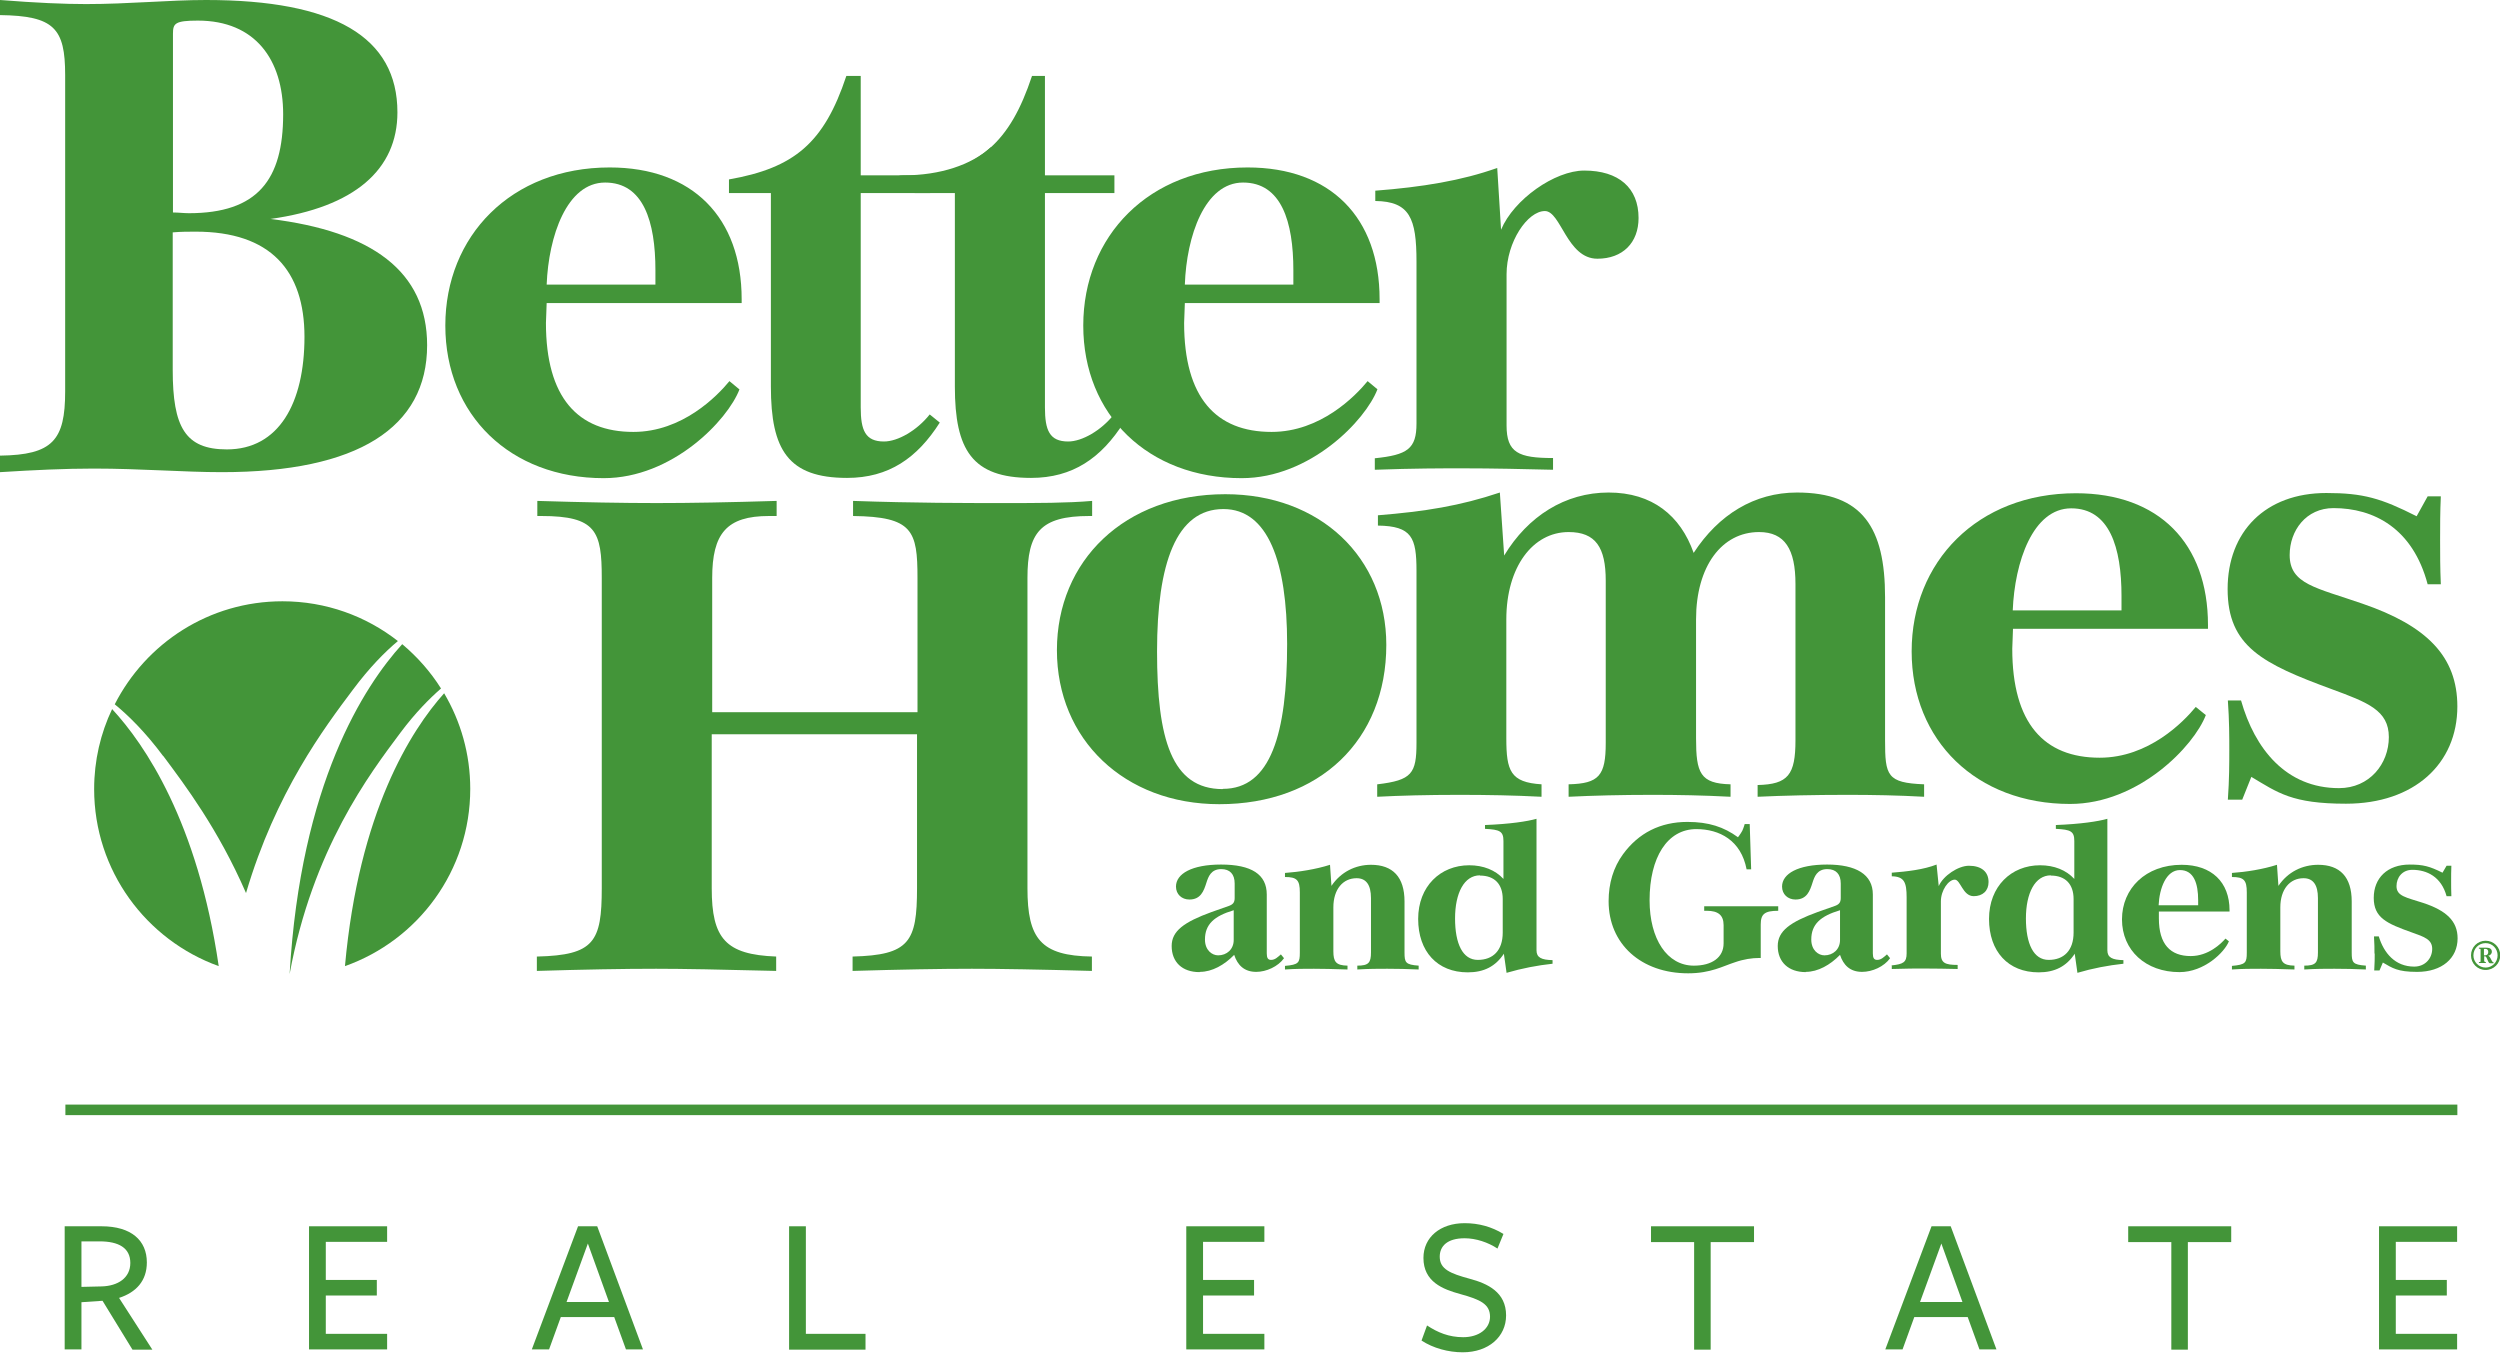 <?xml version="1.0" encoding="UTF-8"?><svg id="Layer_1" xmlns="http://www.w3.org/2000/svg" viewBox="0 0 104.36 56.46"><defs><style>.cls-1{fill:#439539;}</style></defs><rect class="cls-1" x="2.73" y="46.11" width="99.85" height=".44"/><g><g><path class="cls-1" d="M7.21,15.44c0,2.39,.52,3.32,2.26,3.32,2.17,0,3.24-1.93,3.24-4.7s-1.42-4.39-4.54-4.39c-.29,0-.61,0-.96,.03v5.74Zm.67-6.54c2.87,0,3.94-1.39,3.94-4.13,0-2.27-1.16-3.91-3.56-3.91-.96,0-1.04,.12-1.04,.55v7.46c.23,0,.46,.03,.67,.03M0,19.02c2.2-.03,2.72-.64,2.72-2.68V3.13C2.72,1.18,2.26,.66,0,.63V0C1.51,.12,2.69,.17,3.59,.17c1.79,0,3.47-.17,5.01-.17,5.35,0,7.99,1.54,7.99,4.69,0,2.39-1.79,3.96-5.3,4.45,4.22,.52,6.54,2.18,6.54,5.27,0,3.44-2.89,5.3-8.57,5.3-1.59,0-3.39-.15-5.35-.15C2.72,19.56,1.42,19.62,0,19.71v-.69Z"/><path class="cls-1" d="M27.36,11.88v-.6c0-2.03-.5-3.66-2.1-3.66s-2.36,2.24-2.44,4.26h4.54Zm3.51,4.37c-.49,1.29-2.8,3.71-5.67,3.71-3.9,0-6.61-2.64-6.61-6.37s2.74-6.6,6.86-6.6c3.46,0,5.51,2.09,5.51,5.5v.16h-8.14c0,.2-.03,.66-.03,.83,0,3.12,1.33,4.55,3.65,4.55,2.05,0,3.5-1.5,4.01-2.12l.41,.34Z"/><path class="cls-1" d="M53.99,11.88v-.6c0-2.03-.5-3.66-2.1-3.66s-2.36,2.24-2.43,4.26h4.54Zm3.51,4.37c-.49,1.29-2.8,3.71-5.67,3.71-3.9,0-6.61-2.64-6.61-6.37s2.74-6.6,6.86-6.6c3.46,0,5.51,2.09,5.51,5.5v.16h-8.13c0,.2-.03,.66-.03,.83,0,3.12,1.33,4.55,3.65,4.55,2.05,0,3.5-1.5,4.01-2.12l.41,.34Z"/><path class="cls-1" d="M32.16,8.06h-1.73v-.57c2.73-.48,3.97-1.52,4.9-4.32h.6V7.32h2.9v.74h-2.9v8.95c0,.95,.19,1.42,.97,1.42,.58,0,1.38-.46,1.91-1.13l.42,.34c-.94,1.48-2.13,2.31-3.87,2.31-2.46,0-3.18-1.17-3.18-3.81V8.06Z"/><path class="cls-1" d="M57.39,19.13c1.36-.14,1.74-.39,1.74-1.45v-6.76c0-1.81-.28-2.51-1.72-2.53v-.43c1.95-.15,3.61-.42,5.09-.95l.16,2.58c.53-1.27,2.25-2.47,3.47-2.47,1.44,0,2.27,.72,2.27,1.98,0,1.03-.66,1.7-1.72,1.7-1.27,0-1.52-1.99-2.19-1.99-.72,0-1.6,1.28-1.6,2.64v6.31c0,1.14,.5,1.36,1.94,1.36v.49c-1.27-.03-2.46-.06-3.79-.06-.83,0-2.02,0-3.65,.06v-.49Z"/><path class="cls-1" d="M22.43,39.93c2.37-.06,2.69-.61,2.69-2.85v-12.95c0-1.95-.23-2.59-2.52-2.59h-.17v-.63c1.94,.06,3.59,.09,4.98,.09s3.04-.03,5.01-.09v.63h-.32c-1.77,0-2.37,.73-2.37,2.59v5.6h8.57v-5.6c0-1.98-.2-2.56-2.69-2.59v-.63c2.58,.09,4.66,.09,6.28,.09,1.42,0,2.66,0,3.7-.09v.63h-.12c-2.05,0-2.58,.7-2.58,2.59v12.95c0,2.1,.55,2.82,2.69,2.85v.6c-2.17-.06-3.85-.09-5.01-.09-1.3,0-2.95,.03-4.98,.09v-.6c2.37-.06,2.69-.61,2.69-2.85v-6.43h-8.57v6.43c0,2.1,.58,2.77,2.69,2.85v.6c-2.29-.06-3.97-.09-5.01-.09-1.36,0-3.01,.03-4.98,.09v-.6Z"/><path class="cls-1" d="M51.05,32.93c1.99,0,2.68-2.29,2.68-6.05,0-3.42-.8-5.63-2.66-5.63-1.97,0-2.77,2.27-2.77,5.94s.61,5.75,2.74,5.75m.11-12.31c3.96,0,6.72,2.64,6.72,6.29,0,3.98-2.79,6.65-6.97,6.65-3.96,0-6.78-2.7-6.78-6.43s2.82-6.51,7.03-6.51"/><path class="cls-1" d="M57.5,32.74c1.44-.17,1.63-.45,1.63-1.73v-7.18c0-1.39-.19-1.87-1.61-1.89v-.43c1.97-.16,3.42-.39,5.09-.95l.18,2.63c.99-1.64,2.54-2.63,4.36-2.63s3,.96,3.55,2.52c1.04-1.6,2.54-2.52,4.31-2.52,2.74,0,3.68,1.47,3.68,4.37v5.97c0,1.48,.08,1.78,1.63,1.84v.52c-1.08-.06-2.13-.08-3.21-.08-1.38,0-2.66,.03-3.74,.08v-.49c1.27-.03,1.58-.42,1.58-1.87v-6.52c0-1.45-.44-2.17-1.52-2.17-1.55,0-2.63,1.42-2.63,3.65v4.96c0,1.45,.17,1.89,1.44,1.92v.52c-1.13-.06-2.21-.08-3.27-.08-1.3,0-2.46,.03-3.49,.08v-.52c1.27-.03,1.55-.36,1.55-1.73v-6.77c0-1.39-.42-2.03-1.55-2.03-1.49,0-2.6,1.45-2.6,3.65v4.96c0,1.36,.17,1.84,1.47,1.92v.52c-1.14-.06-2.27-.08-3.46-.08-1.3,0-2.43,.03-3.4,.08v-.52Z"/><path class="cls-1" d="M93.06,31.33c0-.56,0-1.25-.06-2.09h.55c.57,2.01,1.87,3.66,4.09,3.66,1.27,0,2.08-1.01,2.08-2.13s-.89-1.45-2.38-2c-2.88-1.06-4.35-1.78-4.35-4.18s1.58-4.01,4.12-4.01c1.54,0,2.29,.22,3.77,.97l.46-.83h.55c-.03,.64-.03,1.22-.03,1.81s0,1.17,.03,1.86h-.55c-.62-2.34-2.25-3.18-3.93-3.18-1.14,0-1.83,.93-1.83,1.96,0,1.22,1.11,1.36,3.04,2.03,2.68,.92,3.96,2.2,3.96,4.29,0,2.39-1.8,4.06-4.65,4.06-2.26,0-2.84-.46-3.95-1.12l-.38,.95h-.6c.06-.84,.06-1.53,.06-2.06"/><path class="cls-1" d="M51.49,38c-.8,.24-1.19,.58-1.19,1.22,0,.45,.3,.66,.55,.66,.36,0,.65-.25,.65-.64v-1.25Zm-1.42,2.58c-.72,0-1.16-.42-1.16-1.09,0-.63,.52-1,1.67-1.42l.71-.25c.17-.06,.25-.14,.25-.33v-.61c0-.39-.2-.6-.56-.6-.43,0-.54,.32-.62,.57-.11,.35-.24,.7-.71,.7-.32,0-.56-.22-.56-.54,0-.54,.67-.92,1.88-.92,1.27,0,1.91,.41,1.91,1.25v2.46c0,.19,.05,.27,.18,.27,.17,0,.28-.12,.41-.23l.13,.16c-.25,.35-.74,.57-1.16,.57-.5,0-.78-.28-.92-.71-.41,.42-.92,.71-1.43,.71"/><path class="cls-1" d="M53.64,40.32c.57-.05,.62-.13,.62-.55v-2.52c0-.51-.12-.64-.62-.64v-.17c.57-.04,1.29-.15,1.88-.34l.06,.88c.39-.58,1-.88,1.65-.88,.91,0,1.4,.51,1.4,1.53v2.13c0,.42,.04,.51,.59,.55v.16c-.46-.02-.9-.03-1.31-.03-.35,0-.77,0-1.25,.03v-.16c.47,0,.57-.12,.57-.55v-2.27c0-.55-.2-.83-.6-.83-.57,0-.97,.46-.97,1.22v1.83c0,.44,.11,.59,.59,.6v.16c-.59-.02-1.05-.03-1.4-.03-.38,0-.78,0-1.21,.03v-.16Z"/><path class="cls-1" d="M93.17,40.32c.57-.05,.62-.13,.62-.55v-2.52c0-.51-.12-.64-.62-.64v-.17c.58-.04,1.29-.15,1.88-.34l.06,.88c.39-.58,1-.88,1.66-.88,.91,0,1.4,.51,1.4,1.53v2.13c0,.42,.04,.51,.59,.55v.16c-.46-.02-.89-.03-1.31-.03-.35,0-.77,0-1.26,.03v-.16c.47,0,.57-.12,.57-.55v-2.27c0-.55-.2-.83-.6-.83-.57,0-.97,.46-.97,1.22v1.83c0,.44,.11,.59,.59,.6v.16c-.59-.02-1.05-.03-1.4-.03-.38,0-.78,0-1.21,.03v-.16Z"/><path class="cls-1" d="M61.78,36.54c-.66,0-1.04,.74-1.04,1.8s.32,1.73,.95,1.73,1.04-.39,1.04-1.14v-1.4c0-.63-.35-.98-.95-.98m1,3.26c-.35,.53-.83,.78-1.51,.78-1.27,0-2.07-.87-2.07-2.23s.93-2.24,2.13-2.24c.59,0,1.09,.2,1.43,.57v-1.58c0-.41-.15-.48-.77-.51v-.16c1.04-.04,1.76-.15,2.15-.26v5.49c0,.3,.2,.4,.67,.41v.15c-.64,.07-1.27,.19-1.92,.38l-.11-.78Z"/><path class="cls-1" d="M85.61,36.54c-.66,0-1.04,.74-1.04,1.8s.32,1.73,.95,1.73,1.04-.39,1.04-1.14v-1.4c0-.63-.35-.98-.95-.98m1,3.26c-.35,.53-.83,.78-1.51,.78-1.27,0-2.07-.87-2.07-2.23s.93-2.24,2.13-2.24c.59,0,1.09,.2,1.43,.57v-1.58c0-.41-.15-.48-.77-.51v-.16c1.04-.04,1.76-.15,2.15-.26v5.49c0,.3,.2,.4,.67,.41v.15c-.64,.07-1.28,.19-1.92,.38l-.11-.78Z"/><path class="cls-1" d="M71.95,38.62c0-.42-.23-.6-.7-.6h-.11v-.19h3.09v.19c-.56,0-.73,.13-.73,.57v1.4h-.07c-.29,0-.64,.05-1.01,.18-.5,.16-1.01,.46-1.95,.46-1.96,0-3.32-1.22-3.32-3.01,0-.75,.2-1.41,.6-1.96,.65-.89,1.56-1.35,2.69-1.35,.89,0,1.52,.21,2.11,.64,0,0,.11-.14,.18-.27,.06-.13,.1-.28,.1-.28h.21l.06,1.89h-.19c-.23-1.21-1.13-1.68-2.1-1.68-1.21,0-1.95,1.18-1.95,2.97,0,1.62,.73,2.73,1.85,2.73,.75,0,1.24-.34,1.24-.93v-.75Z"/><path class="cls-1" d="M39.85,8.06h-1.67v-.57c2.73-.48,3.97-1.52,4.9-4.32h.54V7.32h2.9v.74h-2.9v8.95c0,.95,.19,1.42,.97,1.42,.58,0,1.38-.46,1.91-1.13l.41,.34c-.94,1.48-2.13,2.31-3.87,2.31-2.46,0-3.18-1.17-3.18-3.81V8.06Z"/><path class="cls-1" d="M39.99,7.95h-1.5s-1.58-.63-.78-.63c1.56,0,2.83-.45,3.6-1.13,.48-.42-1.32,1.77-1.32,1.77"/><path class="cls-1" d="M88.56,25.48v-.6c0-2.03-.5-3.66-2.1-3.66s-2.36,2.24-2.44,4.26h4.54Zm3.52,4.37c-.49,1.29-2.8,3.71-5.67,3.71-3.9,0-6.61-2.64-6.61-6.37s2.74-6.6,6.86-6.6c3.46,0,5.51,2.09,5.51,5.5v.16h-8.14c0,.2-.03,.66-.03,.83,0,3.12,1.33,4.55,3.65,4.55,2.05,0,3.5-1.5,4.01-2.12l.42,.34Z"/><path class="cls-1" d="M76.8,38c-.8,.24-1.19,.58-1.19,1.22,0,.45,.3,.66,.55,.66,.36,0,.65-.25,.65-.64v-1.25Zm-1.42,2.58c-.72,0-1.17-.42-1.17-1.09,0-.63,.52-1,1.67-1.42l.71-.25c.17-.06,.25-.14,.25-.33v-.61c0-.39-.2-.6-.56-.6-.43,0-.54,.32-.62,.57-.11,.35-.24,.7-.71,.7-.32,0-.56-.22-.56-.54,0-.54,.67-.92,1.88-.92s1.91,.41,1.91,1.25v2.46c0,.19,.05,.27,.18,.27,.17,0,.28-.12,.41-.23l.13,.16c-.25,.35-.74,.57-1.17,.57-.5,0-.78-.28-.92-.71-.41,.42-.92,.71-1.43,.71"/><path class="cls-1" d="M78.96,40.3c.49-.05,.63-.13,.63-.5v-2.34c0-.63-.1-.87-.62-.88v-.15c.65-.05,1.33-.13,1.87-.34l.09,.9c.19-.44,.82-.85,1.26-.85,.52,0,.82,.25,.82,.68,0,.36-.24,.59-.62,.59-.46,0-.55-.69-.79-.69-.26,0-.58,.44-.58,.91v2.18c0,.39,.18,.47,.7,.47v.17c-.46-.01-.94-.02-1.42-.02-.3,0-.73,0-1.33,.02v-.17Z"/><path class="cls-1" d="M91.76,37.79v-.21c0-.7-.18-1.26-.76-1.26s-.86,.77-.89,1.47h1.65Zm1.28,1.51c-.18,.45-1.02,1.28-2.06,1.28-1.41,0-2.4-.91-2.4-2.2s.99-2.28,2.49-2.28c1.25,0,2,.72,2,1.9v.05h-2.95c0,.07,0,.23,0,.29,0,1.08,.48,1.57,1.33,1.57,.74,0,1.27-.52,1.45-.73l.15,.12Z"/><path class="cls-1" d="M99.12,39.81c0-.19,0-.43-.02-.72h.2c.21,.69,.68,1.26,1.48,1.26,.46,0,.75-.35,.75-.74s-.32-.5-.86-.69c-1.04-.37-1.58-.61-1.58-1.44s.57-1.39,1.5-1.39c.56,0,.83,.07,1.37,.34l.17-.29h.2c-.01,.22-.01,.42-.01,.63s0,.4,.01,.64h-.2c-.22-.81-.82-1.1-1.43-1.1-.42,0-.66,.32-.66,.68,0,.42,.4,.47,1.11,.7,.97,.32,1.44,.76,1.44,1.48,0,.83-.65,1.4-1.69,1.4-.82,0-1.03-.16-1.43-.39l-.14,.33h-.22c.02-.29,.02-.53,.02-.71"/><path class="cls-1" d="M103.69,39.63s0-.02,.03-.02h.03c.08,0,.12,.05,.12,.13,0,.09-.05,.14-.14,.14-.01,0-.03,0-.04,0v-.24Zm0,.29h.04c.06,0,.08,.09,.11,.15,.03,.06,.04,.14,.12,.14h.13v-.04c-.09,0-.12-.26-.23-.27h0c.08-.01,.16-.08,.16-.17,0-.14-.12-.17-.24-.17h-.3v.04s.07,0,.07,.03v.49c0,.05-.03,.04-.07,.04v.04h.29v-.04s-.07,0-.07-.05v-.2Zm.07,.57c.34,0,.61-.27,.61-.61s-.27-.61-.61-.61-.61,.27-.61,.61,.27,.61,.61,.61m0-1.12c.28,0,.5,.23,.5,.51s-.22,.51-.5,.51-.51-.23-.51-.51,.22-.51,.51-.51"/></g><g><path class="cls-1" d="M3.4,56.33h-.7v-5.14h1.54c1.24,0,1.89,.59,1.89,1.51,0,.77-.45,1.25-1.16,1.48l1.39,2.16h-.83l-1.25-2.04-.88,.06v1.98Zm.85-2.63c.67-.02,1.19-.35,1.19-.98s-.49-.9-1.28-.9h-.76v1.9l.85-.02Z"/><path class="cls-1" d="M12.9,56.33v-5.14h3.26v.65h-2.56v1.59h2.13v.65h-2.13v1.6h2.56v.65h-3.26Z"/><path class="cls-1" d="M26.85,56.33h-.72l-.49-1.35h-2.23l-.49,1.35h-.72l1.93-5.14h.8l1.91,5.14Zm-2.31-4.42l-.89,2.44h1.77l-.88-2.44Z"/><path class="cls-1" d="M32.94,56.33v-5.14h.7v4.49h2.49v.66h-3.19Z"/><path class="cls-1" d="M49.52,56.33v-5.14h3.26v.65h-2.56v1.59h2.13v.65h-2.13v1.6h2.56v.65h-3.26Z"/><path class="cls-1" d="M62.2,54.97c0-.53-.4-.72-1.24-.95-.73-.2-1.54-.51-1.54-1.51,0-.86,.7-1.45,1.72-1.45,.59,0,1.13,.15,1.62,.45l-.25,.61c-.39-.26-.9-.43-1.37-.43-.74,0-1.04,.34-1.04,.77,0,.52,.44,.7,1.25,.92,.75,.2,1.52,.56,1.52,1.53,0,.89-.73,1.54-1.81,1.54-.6,0-1.23-.17-1.72-.49l.23-.63c.44,.29,.91,.49,1.51,.49,.65,0,1.12-.35,1.12-.86Z"/><path class="cls-1" d="M71.41,51.85v4.49h-.69v-4.49h-1.8v-.66h4.3v.66h-1.8Z"/><path class="cls-1" d="M83.35,56.33h-.72l-.49-1.35h-2.23l-.49,1.35h-.72l1.93-5.14h.8l1.91,5.14Zm-2.31-4.42l-.89,2.44h1.77l-.88-2.44Z"/><path class="cls-1" d="M91.33,51.85v4.49h-.69v-4.49h-1.8v-.66h4.3v.66h-1.8Z"/><path class="cls-1" d="M99.31,56.33v-5.14h3.26v.65h-2.56v1.59h2.13v.65h-2.13v1.6h2.56v.65h-3.26Z"/></g></g><g><path class="cls-1" d="M6.81,31.55c.91,1.22,2.3,3.06,3.46,5.73,1.24-4.21,3.27-6.9,4.47-8.5,.68-.91,1.33-1.57,1.87-2.02-1.33-1.04-3-1.66-4.82-1.66-3.06,0-5.7,1.75-7,4.3,.56,.46,1.27,1.15,2.02,2.16Z"/><path class="cls-1" d="M16.72,30.58c.62-.83,1.21-1.42,1.69-1.84-.44-.7-.99-1.32-1.62-1.85-1.59,1.75-4.24,5.82-4.7,13.77,.96-5.22,3.33-8.34,4.63-10.08Z"/><path class="cls-1" d="M14.4,40.33c3.05-1.08,5.23-3.98,5.23-7.4,0-1.46-.4-2.82-1.09-3.99-1.38,1.54-3.56,4.95-4.14,11.39Z"/><path class="cls-1" d="M4.68,29.6c-.48,1.01-.75,2.14-.75,3.34,0,3.4,2.17,6.3,5.2,7.39-.88-6.03-3.09-9.26-4.45-10.73Z"/></g></svg>